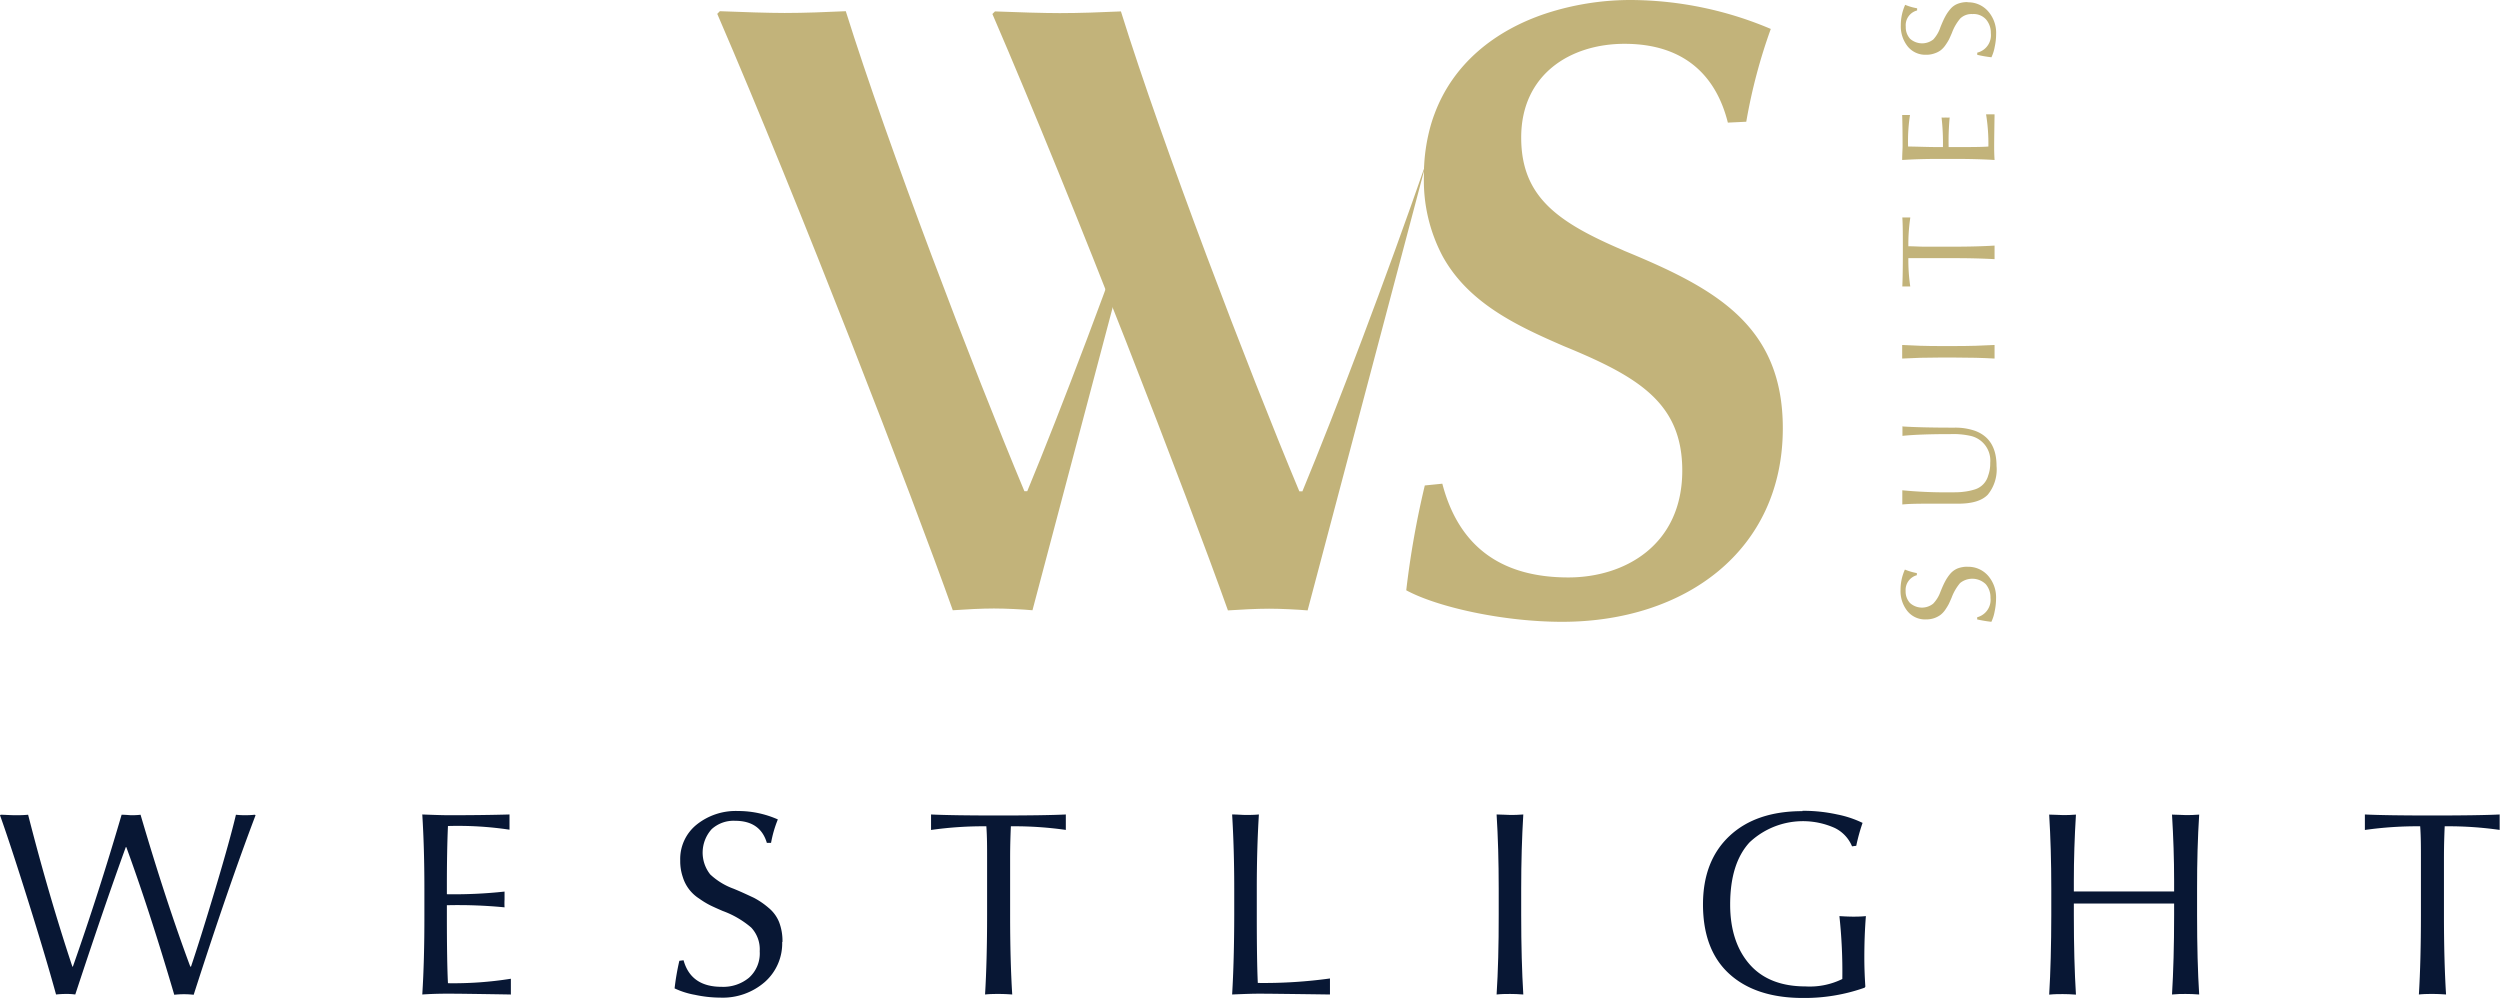 <svg xmlns="http://www.w3.org/2000/svg" viewBox="0 0 368 146.85"><defs><style>.cls-1{fill:#081734;}.cls-2{fill:#c2b37a;}</style></defs><g id="Layer_2" data-name="Layer 2"><g id="Layer_1-2" data-name="Layer 1"><path class="cls-1" d="M37.62,120q-4,10.52-9.11,26.43a12.82,12.82,0,0,0-2.86,0Q22,134,18.59,124.69h-.07q-3.13,8.61-7.44,21.7a9,9,0,0,0-1.39-.08,13.77,13.77,0,0,0-1.44.08q-1.51-5.5-4.11-13.79T0,120l.11-.07c.6,0,1.34.07,2.21.07.44,0,1.05,0,1.82-.07q3,11.77,6.51,22.35h.08q3.79-10.77,7.17-22.35c.67,0,1.15.07,1.43.07s.79,0,1.36-.07q3.75,12.78,7.32,22.35h.11q1.48-4.41,3.61-11.54t3-10.81A12.32,12.32,0,0,0,36,120a14.31,14.31,0,0,0,1.51-.07Z"></path><path class="cls-1" d="M75.16,146.39q-7.22-.12-9-.12c-.9,0-2.25,0-4,.12q.32-5,.31-11.7v-3.88q0-6-.31-10.92c1.78.07,3.06.11,3.84.11q5.19,0,9-.11c0,.28,0,.66,0,1.12s0,.87,0,1.12a51.26,51.26,0,0,0-9.06-.54q-.16,3.57-.16,8.8v1.24a68.32,68.32,0,0,0,8.49-.39c0,.28,0,.67,0,1.16a11.22,11.22,0,0,0,0,1.16,71,71,0,0,0-8.49-.31v1.48q0,6.93.16,10a53.53,53.53,0,0,0,9.26-.66c0,.42,0,.82,0,1.21s0,.77,0,1.16"></path><path class="cls-1" d="M115.14,138.68a7.59,7.59,0,0,1-2.56,5.87,9.43,9.43,0,0,1-6.55,2.3,18,18,0,0,1-3.73-.41,11.78,11.78,0,0,1-3-.95,36.21,36.21,0,0,1,.7-4.06l.62-.08q1.08,3.92,5.62,3.91a5.94,5.94,0,0,0,4-1.33,4.8,4.8,0,0,0,1.59-3.9,4.68,4.68,0,0,0-1.26-3.5,13.62,13.62,0,0,0-4.17-2.43c-.77-.33-1.39-.61-1.84-.83a12.49,12.49,0,0,1-1.64-1,5.73,5.73,0,0,1-2.41-3.16,7.22,7.22,0,0,1-.38-2.44,6.49,6.49,0,0,1,2.42-5.29,9.2,9.2,0,0,1,6.06-2,14.44,14.44,0,0,1,5.89,1.24,16.93,16.93,0,0,0-1,3.45l-.62,0c-.64-2.17-2.21-3.25-4.69-3.25a4.78,4.78,0,0,0-3.44,1.24,5.16,5.16,0,0,0-.2,6.66,10,10,0,0,0,3.41,2.09c1.27.52,2.26,1,3,1.34a11.49,11.49,0,0,1,2.16,1.47,5.28,5.28,0,0,1,1.57,2.13,7.71,7.71,0,0,1,.49,2.89"></path><path class="cls-1" d="M156.94,122.17a53.91,53.91,0,0,0-8.14-.54c-.07,1.55-.11,3.09-.11,4.61v8.45q0,6.74.31,11.7c-.78-.06-1.44-.08-2-.08s-1.25,0-2,.08q.3-5,.3-11.7v-8.45c0-1.55,0-3.09-.11-4.61a54.85,54.85,0,0,0-8.14.54c0-.33,0-.72,0-1.16s0-.76,0-1.12c2.07.1,5.37.15,9.92.15s7.93-.05,9.92-.15c0,.36,0,.73,0,1.12s0,.83,0,1.16"></path><path class="cls-1" d="M195.76,146.39q-8.72-.12-10.39-.12-1.35,0-4,.12.3-5,.31-11.7v-3.88c0-4-.11-7.61-.31-10.92.77,0,1.44.07,2,.07s1.21,0,1.94-.07q-.31,5-.31,10.92v3.88q0,6.9.15,10a70.81,70.81,0,0,0,10.62-.66c0,.42,0,.82,0,1.21s0,.77,0,1.16"></path><path class="cls-1" d="M224.23,146.39c-.72-.06-1.37-.08-1.93-.08s-1.24,0-2,.08q.32-5,.31-11.7v-3.88q0-6-.31-10.92c.78,0,1.45.07,2,.07s1.21,0,1.93-.07c-.2,3.31-.31,7-.31,10.92v3.88c0,4.49.11,8.39.31,11.7"></path><path class="cls-1" d="M265.33,119.35a23.31,23.31,0,0,1,5.12.54,15.26,15.26,0,0,1,3.72,1.24,27.72,27.72,0,0,0-.93,3.37l-.62.08a5.22,5.22,0,0,0-2.58-2.72A11.46,11.46,0,0,0,257.53,124q-2.85,3.1-2.85,9.15c0,3.74,1,6.69,2.89,8.83s4.65,3.22,8.19,3.22a10.87,10.87,0,0,0,5.43-1.09,75.79,75.79,0,0,0-.43-9.26c.93.06,1.6.08,2,.08s1.18,0,1.9-.08q-.23,2.87-.23,6.12,0,2,.15,4.26l-.11.16a26.44,26.44,0,0,1-9.07,1.51q-6.93,0-10.82-3.52t-3.9-10.23q0-6.43,3.9-10.09t10.74-3.66"></path><path class="cls-1" d="M323.72,146.39c-.72-.06-1.38-.08-2-.08s-1.2,0-2,.08c.2-3.31.31-7.2.31-11.66V133c-1.06,0-3.52,0-7.36,0s-6.34,0-7.4,0v1.75q0,6.69.31,11.66c-.73-.06-1.37-.08-1.94-.08s-1.24,0-2,.08q.3-5,.31-11.7v-3.88c0-4-.11-7.61-.31-10.92.77,0,1.44.07,2,.07s1.21,0,1.94-.07q-.31,5-.31,9.72v1.59c1.06,0,3.52,0,7.4,0s6.3,0,7.36,0v-1.59c0-3.17-.11-6.41-.31-9.72.77,0,1.43.07,2,.07s1.26,0,2-.07q-.32,5-.31,10.92v3.88q0,6.74.31,11.7"></path><path class="cls-1" d="M368,122.17a53.91,53.91,0,0,0-8.14-.54c-.07,1.55-.11,3.09-.11,4.61v8.45q0,6.74.31,11.7c-.78-.06-1.44-.08-2-.08s-1.25,0-2,.08q.3-5,.3-11.7v-8.45c0-1.55,0-3.09-.11-4.61a54.85,54.85,0,0,0-8.14.54c0-.33,0-.72,0-1.16s0-.76,0-1.12c2.07.1,5.37.15,9.92.15s7.93-.05,9.92-.15c0,.36,0,.73,0,1.12s0,.83,0,1.16"></path><path class="cls-2" d="M191.26,72.32C183.66,54.14,171.15,21.4,165,1.68c-2.84.13-6.06.25-9,.25-2.32,0-6.32-.12-9.54-.25l-.38.38c12.24,28.36,28.61,70.78,34.67,87.79,1.81-.12,4.26-.25,6.06-.25s4.25.13,5.67.25l17.48-66c-5.85,16.89-13.28,36.48-18.25,48.48Z"></path><path class="cls-2" d="M239,36.87c-9.67-4.13-15.08-7.86-15.08-16.63,0-9.28,7.22-13.79,15.21-13.79,9,0,13.54,4.9,15.21,11.6l2.71-.13a80.47,80.47,0,0,1,3.61-13.66A53.26,53.26,0,0,0,240.15,0a40.23,40.23,0,0,0-12.64,2c-7.45,2.49-13.63,7.36-16.38,14.86-.15.39-.28.79-.41,1.2a26.81,26.81,0,0,0-1.12,7.89,23.8,23.8,0,0,0,2.74,11.74c3.84,7,11.11,10.33,17.88,13.27,11,4.51,17.41,8.38,17.41,18.31,0,11-8.51,15.73-16.76,15.73-9.28,0-16-4-18.56-13.8l-2.58.26A131.67,131.67,0,0,0,207,86.89c4.51,2.45,14.18,4.64,22.95,4.64,18.05,0,32.48-10.44,32.48-28.49,0-15.21-10-20.63-23.46-26.17"></path><path class="cls-2" d="M150.79,72.3c-7.6-18.18-20.11-50.92-26.29-70.65-2.84.13-6.06.26-9,.26-2.32,0-6.32-.13-9.54-.26l-.38.39c12.24,28.36,28.61,70.77,34.67,87.79,1.81-.13,4.26-.26,6.06-.26s4.25.13,5.67.26l17.48-66c-5.85,16.89-13.28,36.48-18.25,48.48Z"></path><path class="cls-2" d="M289.64,83.43a3.87,3.87,0,0,1,3,1.31,4.84,4.84,0,0,1,1.18,3.36,9.08,9.08,0,0,1-.21,1.91,5.93,5.93,0,0,1-.48,1.52,19.19,19.19,0,0,1-2.09-.35l0-.32A2.65,2.65,0,0,0,293,88a3,3,0,0,0-.69-2,2.85,2.85,0,0,0-3.79-.17,7.29,7.29,0,0,0-1.24,2.14c-.17.4-.31.71-.42.94a9,9,0,0,1-.52.85,3.29,3.29,0,0,1-.71.76,3.5,3.5,0,0,1-.91.47,3.73,3.73,0,0,1-1.25.19,3.33,3.33,0,0,1-2.71-1.24,4.71,4.71,0,0,1-1-3.1,7.25,7.25,0,0,1,.64-3,8.83,8.83,0,0,0,1.76.52l0,.31A2.25,2.25,0,0,0,280.51,87a2.49,2.49,0,0,0,.64,1.76,2.63,2.63,0,0,0,3.41.1,4.86,4.86,0,0,0,1.07-1.74q.4-1,.69-1.53a6.44,6.44,0,0,1,.75-1.12,2.86,2.86,0,0,1,1.1-.8,4.07,4.07,0,0,1,1.47-.25"></path><path class="cls-2" d="M280,62.77q2.7.18,7.68.18a8.94,8.94,0,0,1,3,.45q3.21,1.16,3.21,5.18a5.84,5.84,0,0,1-1.3,4.25c-.86.88-2.3,1.31-4.31,1.31l-1.85,0-1.69,0c-2,0-3.57,0-4.72.12,0-.4,0-.74,0-1s0-.61,0-1.09a66,66,0,0,0,7,.3c.78,0,1.44,0,2-.08a8.47,8.47,0,0,0,1.62-.33A2.92,2.92,0,0,0,292.66,70a5.11,5.11,0,0,0,.3-1.86,3.72,3.72,0,0,0-3-4,11.73,11.73,0,0,0-2.82-.24c-3.15,0-5.51.09-7.1.26,0-.37,0-.62,0-.74s0-.45,0-.71"></path><path class="cls-2" d="M293.6,50.78c0,.37,0,.7,0,1s0,.64,0,1q-2.55-.15-6-.15h-2c-2,0-3.91.05-5.6.15,0-.39,0-.74,0-1s0-.62,0-1c1.69.1,3.56.16,5.6.16h2c2.3,0,4.3-.06,6-.16"></path><path class="cls-2" d="M281.19,32.08a26.82,26.82,0,0,0-.28,4.17c.8,0,1.58.06,2.36.06h4.33q3.45,0,6-.16c0,.4,0,.73,0,1s0,.64,0,1Q291,38,287.6,38h-4.33c-.79,0-1.58,0-2.36,0a27.18,27.18,0,0,0,.28,4.17l-.6,0-.57,0c.05-1.06.08-2.75.08-5.08s0-4.06-.08-5.08l.57,0,.6,0"></path><path class="cls-2" d="M293.6,16.86q-.06,3.69-.06,4.62c0,.47,0,1.15.06,2.07q-2.55-.16-6-.16h-2c-2,0-3.91.05-5.6.16,0-.92.06-1.57.06-2q0-2.66-.06-4.62h1.15a25.55,25.55,0,0,0-.28,4.64c1.22,0,2.72.08,4.51.08H286a33.68,33.68,0,0,0-.2-4.35,5.08,5.08,0,0,0,.6,0,4.64,4.64,0,0,0,.59,0,37.68,37.68,0,0,0-.15,4.35h.75c2.37,0,4.07,0,5.1-.08a26.83,26.83,0,0,0-.34-4.74l.62,0,.6,0"></path><path class="cls-2" d="M289.64.34a3.87,3.87,0,0,1,3,1.31A4.8,4.8,0,0,1,293.83,5a9.08,9.08,0,0,1-.21,1.91,6.06,6.06,0,0,1-.48,1.52,17.34,17.34,0,0,1-2.09-.36l0-.32a2.64,2.64,0,0,0,2-2.87,3,3,0,0,0-.69-2,2.45,2.45,0,0,0-2-.81,2.4,2.4,0,0,0-1.8.64,7,7,0,0,0-1.24,2.14c-.17.39-.31.71-.42.94a7.87,7.87,0,0,1-.52.84,3.36,3.36,0,0,1-.71.77,3.22,3.22,0,0,1-.91.46,3.49,3.49,0,0,1-1.25.2,3.33,3.33,0,0,1-2.71-1.24,4.73,4.73,0,0,1-1-3.11,7.23,7.23,0,0,1,.64-3,8.18,8.18,0,0,0,1.76.51l0,.32a2.24,2.24,0,0,0-1.67,2.4,2.5,2.5,0,0,0,.64,1.77,2.66,2.66,0,0,0,3.41.1A4.91,4.91,0,0,0,285.63,4q.4-1,.69-1.53a6,6,0,0,1,.75-1.11,2.67,2.67,0,0,1,1.1-.8,3.87,3.87,0,0,1,1.47-.25"></path></g></g></svg>